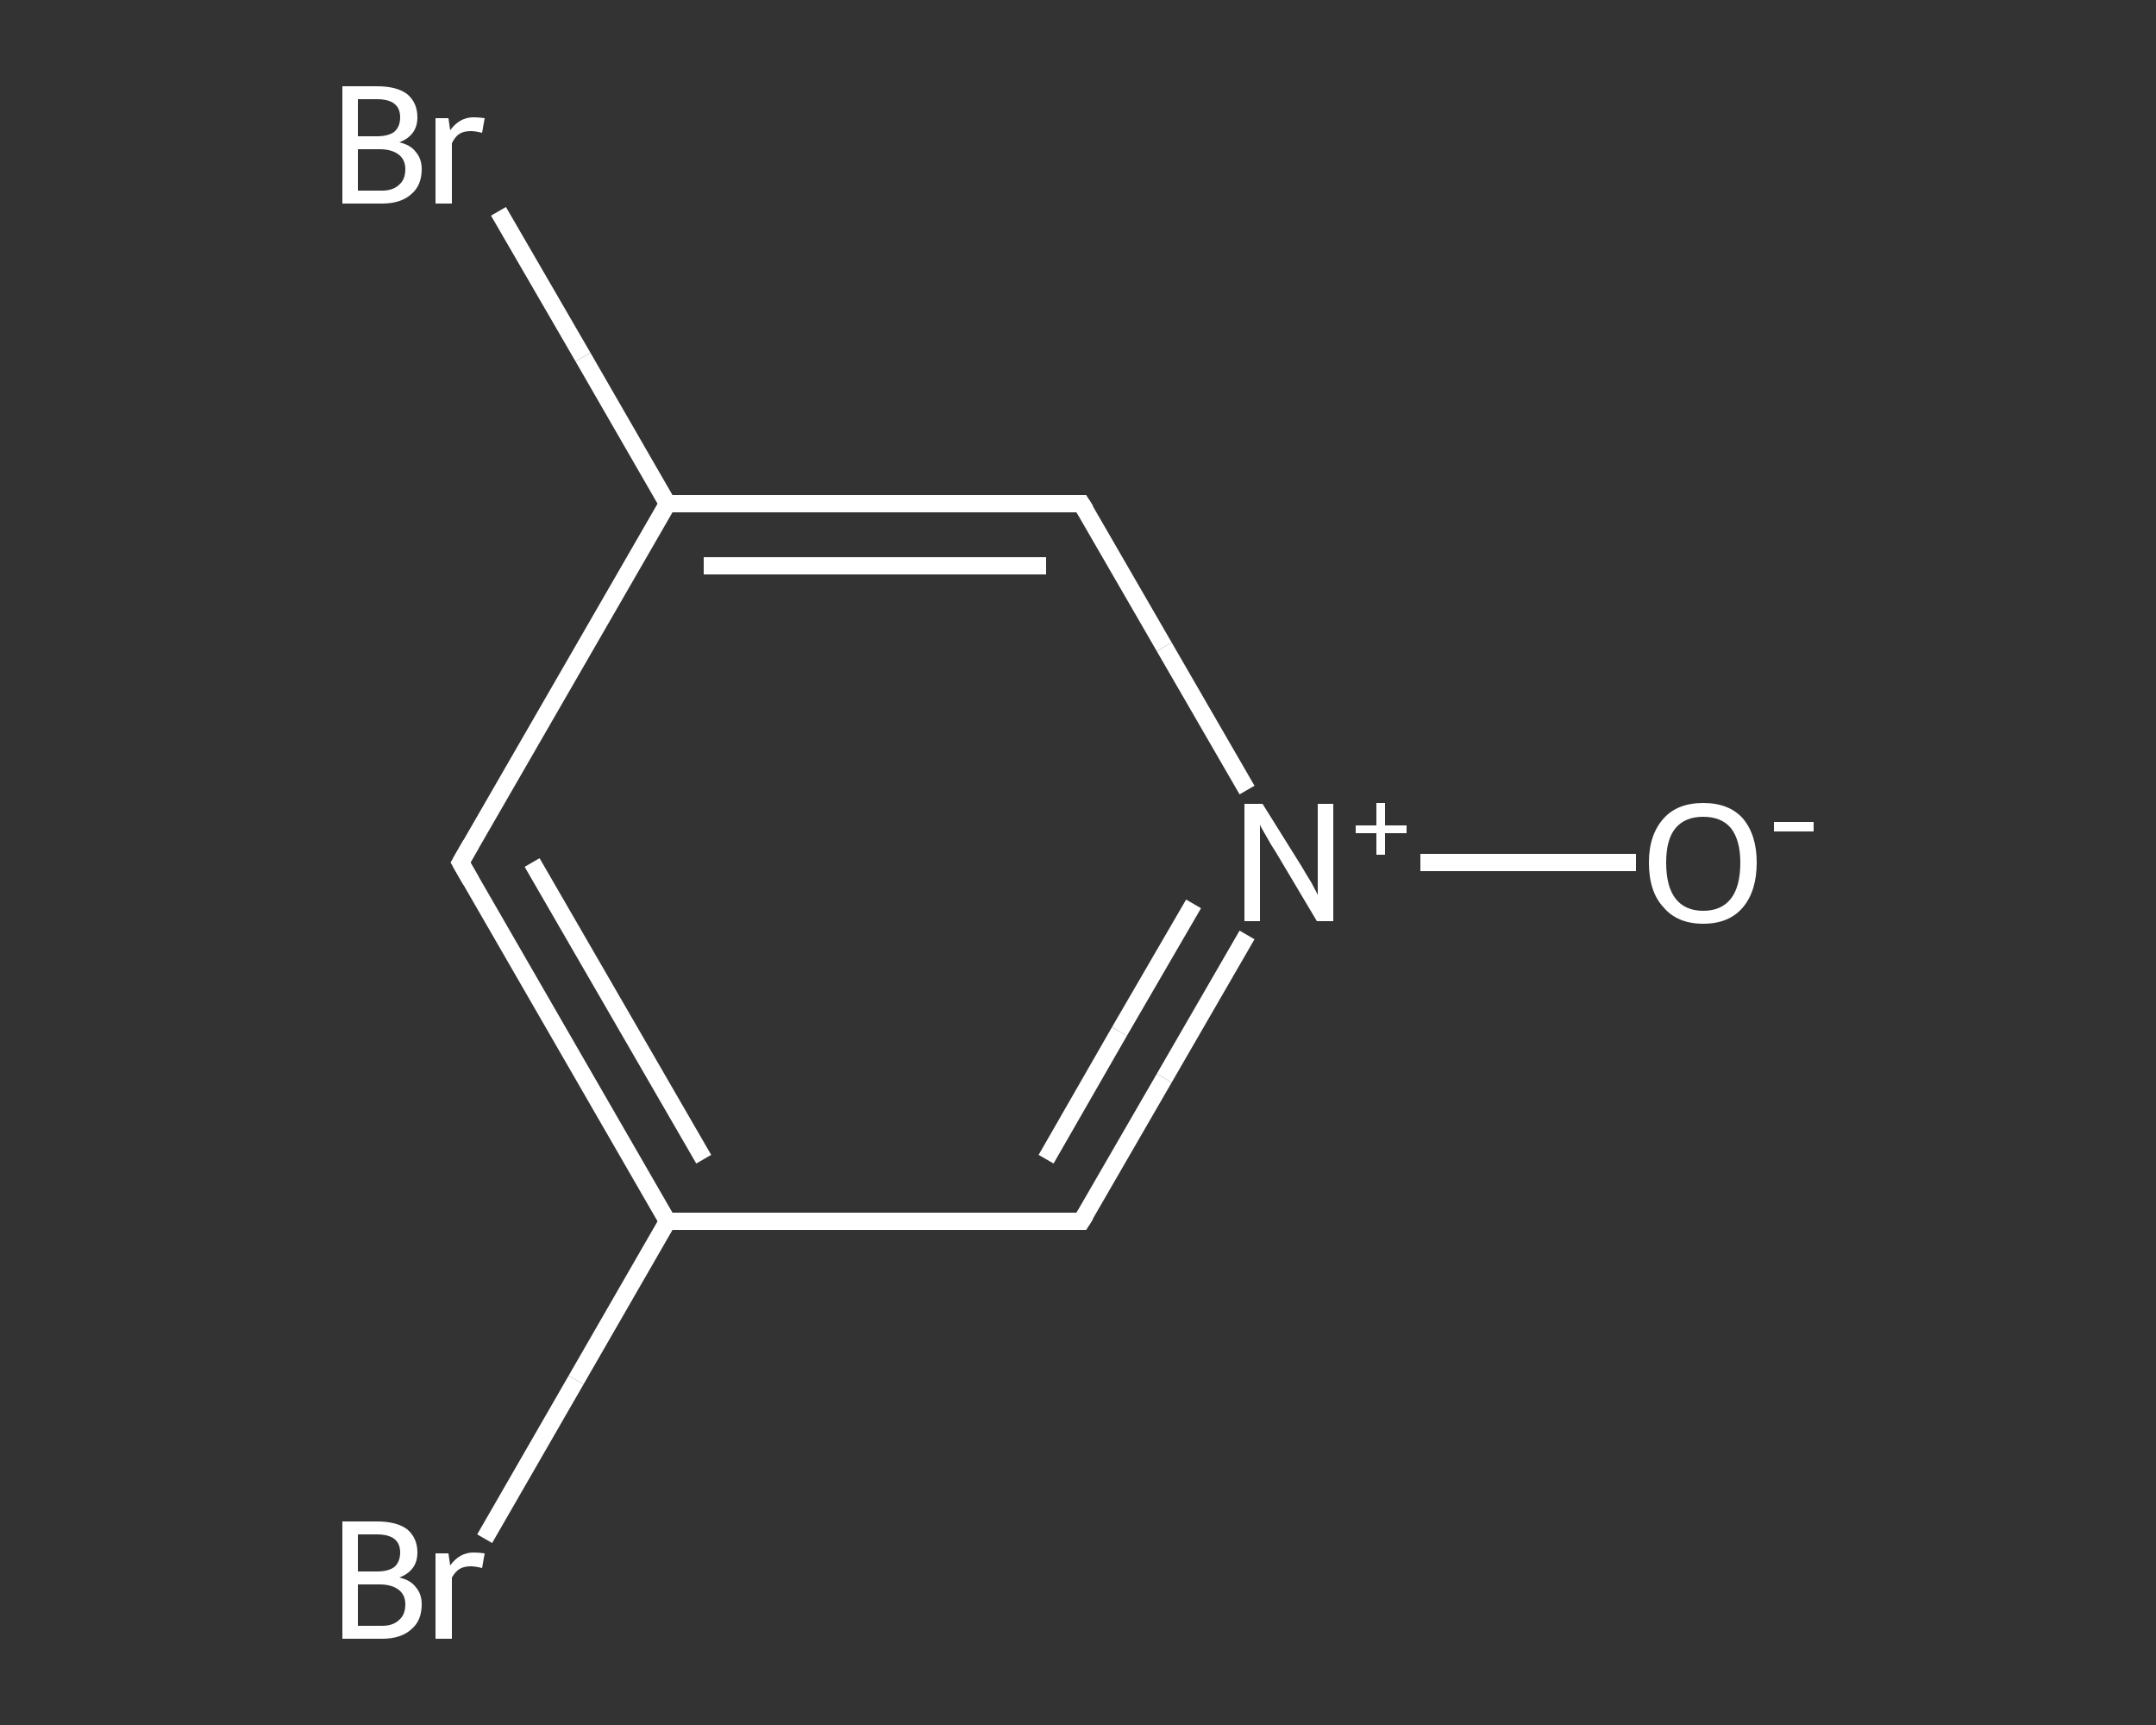 <?xml version='1.0' encoding='iso-8859-1'?>
<svg version='1.1' baseProfile='full'
              xmlns='http://www.w3.org/2000/svg'
                      xmlns:rdkit='http://www.rdkit.org/xml'
                      xmlns:xlink='http://www.w3.org/1999/xlink'
                  xml:space='preserve'
width='250px' height='200px' viewBox='0 0 250 200'>
<rect x="0" y="0" width="250" height="200" fill="#333333" stroke="none"/>
<!-- END OF HEADER -->
<rect style='opacity:1.0;fill:transparent;stroke:none' width='250.0' height='200.0' x='0.0' y='0.0'> </rect>
<path class='bond-0 atom-0 atom-1' d='M 189.7,100.0 L 177.2,100.0' style='fill:none;fill-rule:evenodd;stroke:#FFFFFF;stroke-width:2.0px;stroke-linecap:butt;stroke-linejoin:miter;stroke-opacity:1' />
<path class='bond-0 atom-0 atom-1' d='M 177.2,100.0 L 164.7,100.0' style='fill:none;fill-rule:evenodd;stroke:#FFFFFF;stroke-width:2.0px;stroke-linecap:butt;stroke-linejoin:miter;stroke-opacity:1' />
<path class='bond-1 atom-1 atom-2' d='M 144.6,108.4 L 135.0,125.0' style='fill:none;fill-rule:evenodd;stroke:#FFFFFF;stroke-width:2.0px;stroke-linecap:butt;stroke-linejoin:miter;stroke-opacity:1' />
<path class='bond-1 atom-1 atom-2' d='M 135.0,125.0 L 125.4,141.6' style='fill:none;fill-rule:evenodd;stroke:#FFFFFF;stroke-width:2.0px;stroke-linecap:butt;stroke-linejoin:miter;stroke-opacity:1' />
<path class='bond-1 atom-1 atom-2' d='M 138.4,104.8 L 129.8,119.6' style='fill:none;fill-rule:evenodd;stroke:#FFFFFF;stroke-width:2.0px;stroke-linecap:butt;stroke-linejoin:miter;stroke-opacity:1' />
<path class='bond-1 atom-1 atom-2' d='M 129.8,119.6 L 121.3,134.4' style='fill:none;fill-rule:evenodd;stroke:#FFFFFF;stroke-width:2.0px;stroke-linecap:butt;stroke-linejoin:miter;stroke-opacity:1' />
<path class='bond-2 atom-2 atom-3' d='M 125.4,141.6 L 77.4,141.6' style='fill:none;fill-rule:evenodd;stroke:#FFFFFF;stroke-width:2.0px;stroke-linecap:butt;stroke-linejoin:miter;stroke-opacity:1' />
<path class='bond-3 atom-3 atom-4' d='M 77.4,141.6 L 66.8,160.0' style='fill:none;fill-rule:evenodd;stroke:#FFFFFF;stroke-width:2.0px;stroke-linecap:butt;stroke-linejoin:miter;stroke-opacity:1' />
<path class='bond-3 atom-3 atom-4' d='M 66.8,160.0 L 56.2,178.4' style='fill:none;fill-rule:evenodd;stroke:#FFFFFF;stroke-width:2.0px;stroke-linecap:butt;stroke-linejoin:miter;stroke-opacity:1' />
<path class='bond-4 atom-3 atom-5' d='M 77.4,141.6 L 53.4,100.0' style='fill:none;fill-rule:evenodd;stroke:#FFFFFF;stroke-width:2.0px;stroke-linecap:butt;stroke-linejoin:miter;stroke-opacity:1' />
<path class='bond-4 atom-3 atom-5' d='M 81.6,134.4 L 61.7,100.0' style='fill:none;fill-rule:evenodd;stroke:#FFFFFF;stroke-width:2.0px;stroke-linecap:butt;stroke-linejoin:miter;stroke-opacity:1' />
<path class='bond-5 atom-5 atom-6' d='M 53.4,100.0 L 77.4,58.4' style='fill:none;fill-rule:evenodd;stroke:#FFFFFF;stroke-width:2.0px;stroke-linecap:butt;stroke-linejoin:miter;stroke-opacity:1' />
<path class='bond-6 atom-6 atom-7' d='M 77.4,58.4 L 67.6,41.4' style='fill:none;fill-rule:evenodd;stroke:#FFFFFF;stroke-width:2.0px;stroke-linecap:butt;stroke-linejoin:miter;stroke-opacity:1' />
<path class='bond-6 atom-6 atom-7' d='M 67.6,41.4 L 57.8,24.5' style='fill:none;fill-rule:evenodd;stroke:#FFFFFF;stroke-width:2.0px;stroke-linecap:butt;stroke-linejoin:miter;stroke-opacity:1' />
<path class='bond-7 atom-6 atom-8' d='M 77.4,58.4 L 125.4,58.4' style='fill:none;fill-rule:evenodd;stroke:#FFFFFF;stroke-width:2.0px;stroke-linecap:butt;stroke-linejoin:miter;stroke-opacity:1' />
<path class='bond-7 atom-6 atom-8' d='M 81.6,65.6 L 121.3,65.6' style='fill:none;fill-rule:evenodd;stroke:#FFFFFF;stroke-width:2.0px;stroke-linecap:butt;stroke-linejoin:miter;stroke-opacity:1' />
<path class='bond-8 atom-8 atom-1' d='M 125.4,58.4 L 135.0,75.0' style='fill:none;fill-rule:evenodd;stroke:#FFFFFF;stroke-width:2.0px;stroke-linecap:butt;stroke-linejoin:miter;stroke-opacity:1' />
<path class='bond-8 atom-8 atom-1' d='M 135.0,75.0 L 144.6,91.6' style='fill:none;fill-rule:evenodd;stroke:#FFFFFF;stroke-width:2.0px;stroke-linecap:butt;stroke-linejoin:miter;stroke-opacity:1' />
<path d='M 125.9,140.8 L 125.4,141.6 L 123.0,141.6' style='fill:none;stroke:#FFFFFF;stroke-width:2.0px;stroke-linecap:butt;stroke-linejoin:miter;stroke-opacity:1;' />
<path d='M 54.6,102.1 L 53.4,100.0 L 54.6,97.9' style='fill:none;stroke:#FFFFFF;stroke-width:2.0px;stroke-linecap:butt;stroke-linejoin:miter;stroke-opacity:1;' />
<path d='M 123.0,58.4 L 125.4,58.4 L 125.9,59.2' style='fill:none;stroke:#FFFFFF;stroke-width:2.0px;stroke-linecap:butt;stroke-linejoin:miter;stroke-opacity:1;' />
<path class='atom-0' d='M 191.2 100.0
Q 191.2 96.8, 192.9 94.9
Q 194.5 93.1, 197.5 93.1
Q 200.5 93.1, 202.1 94.9
Q 203.7 96.8, 203.7 100.0
Q 203.7 103.3, 202.1 105.2
Q 200.5 107.1, 197.5 107.1
Q 194.5 107.1, 192.9 105.2
Q 191.2 103.4, 191.2 100.0
M 197.5 105.6
Q 199.6 105.6, 200.7 104.2
Q 201.8 102.8, 201.8 100.0
Q 201.8 97.4, 200.7 96.0
Q 199.6 94.7, 197.5 94.7
Q 195.4 94.7, 194.3 96.0
Q 193.2 97.3, 193.2 100.0
Q 193.2 102.8, 194.3 104.2
Q 195.4 105.6, 197.5 105.6
' fill='#FFFFFF'/>
<path class='atom-0' d='M 205.7 95.3
L 210.3 95.3
L 210.3 96.4
L 205.7 96.4
L 205.7 95.3
' fill='#FFFFFF'/>
<path class='atom-1' d='M 146.4 93.2
L 150.9 100.4
Q 151.3 101.1, 152.1 102.4
Q 152.8 103.7, 152.8 103.8
L 152.8 93.2
L 154.6 93.2
L 154.6 106.8
L 152.7 106.8
L 148.0 98.9
Q 147.4 98.0, 146.8 96.9
Q 146.2 95.9, 146.1 95.6
L 146.1 106.8
L 144.3 106.8
L 144.3 93.2
L 146.4 93.2
' fill='#FFFFFF'/>
<path class='atom-1' d='M 157.2 95.7
L 159.6 95.7
L 159.6 93.1
L 160.6 93.1
L 160.6 95.7
L 163.1 95.7
L 163.1 96.6
L 160.6 96.6
L 160.6 99.1
L 159.6 99.1
L 159.6 96.6
L 157.2 96.6
L 157.2 95.7
' fill='#FFFFFF'/>
<path class='atom-4' d='M 46.3 182.9
Q 47.6 183.2, 48.2 184.0
Q 48.9 184.8, 48.9 186.0
Q 48.9 187.9, 47.7 188.9
Q 46.5 190.0, 44.3 190.0
L 39.7 190.0
L 39.7 176.4
L 43.7 176.4
Q 46.0 176.4, 47.2 177.3
Q 48.4 178.3, 48.4 180.0
Q 48.4 182.1, 46.3 182.9
M 41.5 177.9
L 41.5 182.2
L 43.7 182.2
Q 45.0 182.2, 45.7 181.7
Q 46.4 181.1, 46.4 180.0
Q 46.4 177.9, 43.7 177.9
L 41.5 177.9
M 44.3 188.5
Q 45.6 188.5, 46.3 187.8
Q 47.0 187.2, 47.0 186.0
Q 47.0 184.9, 46.2 184.3
Q 45.4 183.7, 44.0 183.7
L 41.5 183.7
L 41.5 188.5
L 44.3 188.5
' fill='#FFFFFF'/>
<path class='atom-4' d='M 52.0 180.1
L 52.2 181.5
Q 53.3 180.0, 54.9 180.0
Q 55.5 180.0, 56.2 180.1
L 55.9 181.8
Q 55.1 181.6, 54.6 181.6
Q 53.8 181.6, 53.3 181.9
Q 52.8 182.2, 52.4 182.9
L 52.4 190.0
L 50.5 190.0
L 50.5 180.1
L 52.0 180.1
' fill='#FFFFFF'/>
<path class='atom-7' d='M 46.3 16.5
Q 47.6 16.8, 48.2 17.6
Q 48.9 18.4, 48.9 19.6
Q 48.9 21.5, 47.7 22.5
Q 46.5 23.6, 44.3 23.6
L 39.7 23.6
L 39.7 10.0
L 43.7 10.0
Q 46.0 10.0, 47.2 10.9
Q 48.4 11.9, 48.4 13.6
Q 48.4 15.7, 46.3 16.5
M 41.5 11.5
L 41.5 15.8
L 43.7 15.8
Q 45.0 15.8, 45.7 15.3
Q 46.4 14.7, 46.4 13.6
Q 46.4 11.5, 43.7 11.5
L 41.5 11.5
M 44.3 22.1
Q 45.6 22.1, 46.3 21.4
Q 47.0 20.8, 47.0 19.6
Q 47.0 18.5, 46.2 17.9
Q 45.4 17.3, 44.0 17.3
L 41.5 17.3
L 41.5 22.1
L 44.3 22.1
' fill='#FFFFFF'/>
<path class='atom-7' d='M 52.0 13.7
L 52.2 15.1
Q 53.3 13.6, 54.9 13.6
Q 55.5 13.6, 56.2 13.7
L 55.9 15.4
Q 55.1 15.2, 54.6 15.2
Q 53.8 15.2, 53.3 15.5
Q 52.8 15.8, 52.4 16.6
L 52.4 23.6
L 50.5 23.6
L 50.5 13.7
L 52.0 13.7
' fill='#FFFFFF'/>
</svg>
